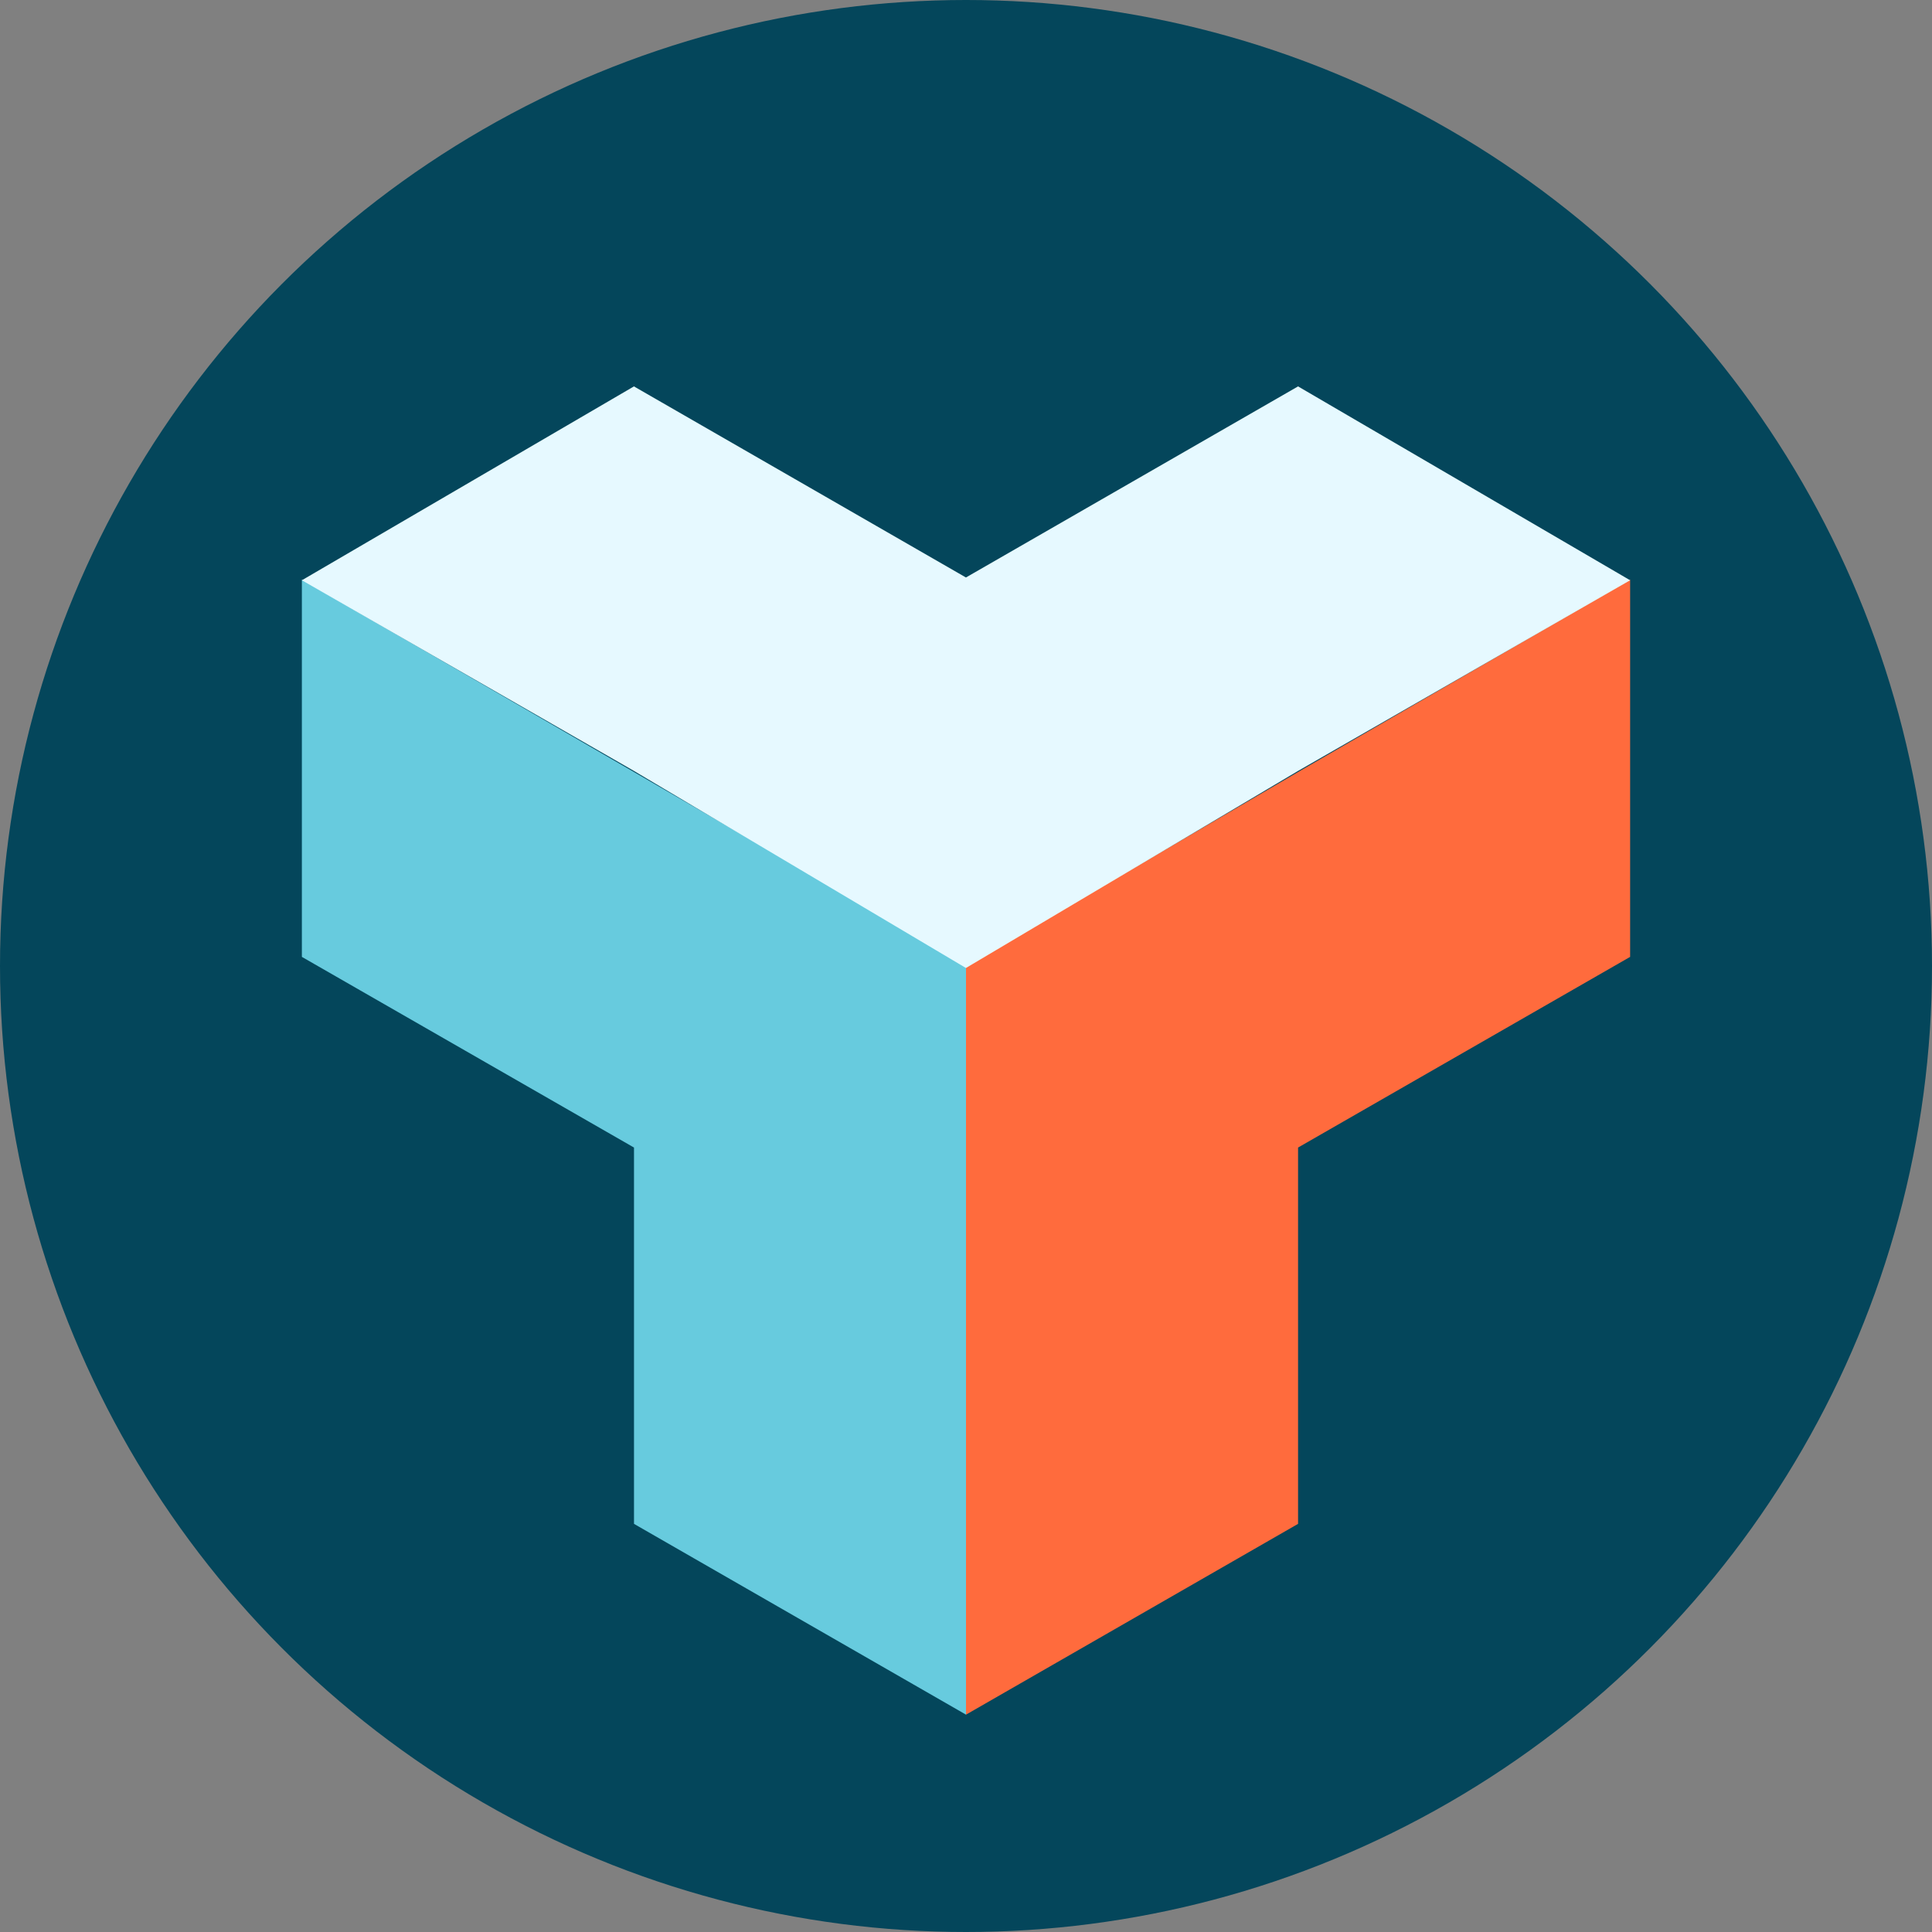<?xml version="1.0" encoding="UTF-8"?> <svg xmlns="http://www.w3.org/2000/svg" width="32" height="32" viewBox="0 0 32 32" fill="none"><rect x="0" y="0" width="32" height="32" fill="#808080" stroke="none"/><g clip-path="url(#clip0_8919_16946)"><circle cx="16" cy="16" r="16" fill="#04465B"></circle><path d="M10.501 12.787L5 9.6V15.849L10.501 19.007V25.24L16 28.4V22.222V22.15V15.973L10.501 12.787Z" fill="#67CBDE"></path><path d="M21.5 12.787L16 16.002V22.15V28.4L21.5 25.24V19.064V19.007L27 15.849V9.6L21.5 12.787Z" fill="#FF6B3D"></path><path d="M21.5 6.4L15.999 9.565L10.5 6.4L5 9.611L10.5 12.769L15.999 16.033L21.5 12.769L27 9.611L21.5 6.4Z" fill="#E6F9FF"></path></g><defs><clipPath id="clip0_8919_16946"><rect width="32" height="32" fill="white"></rect></clipPath></defs></svg> 